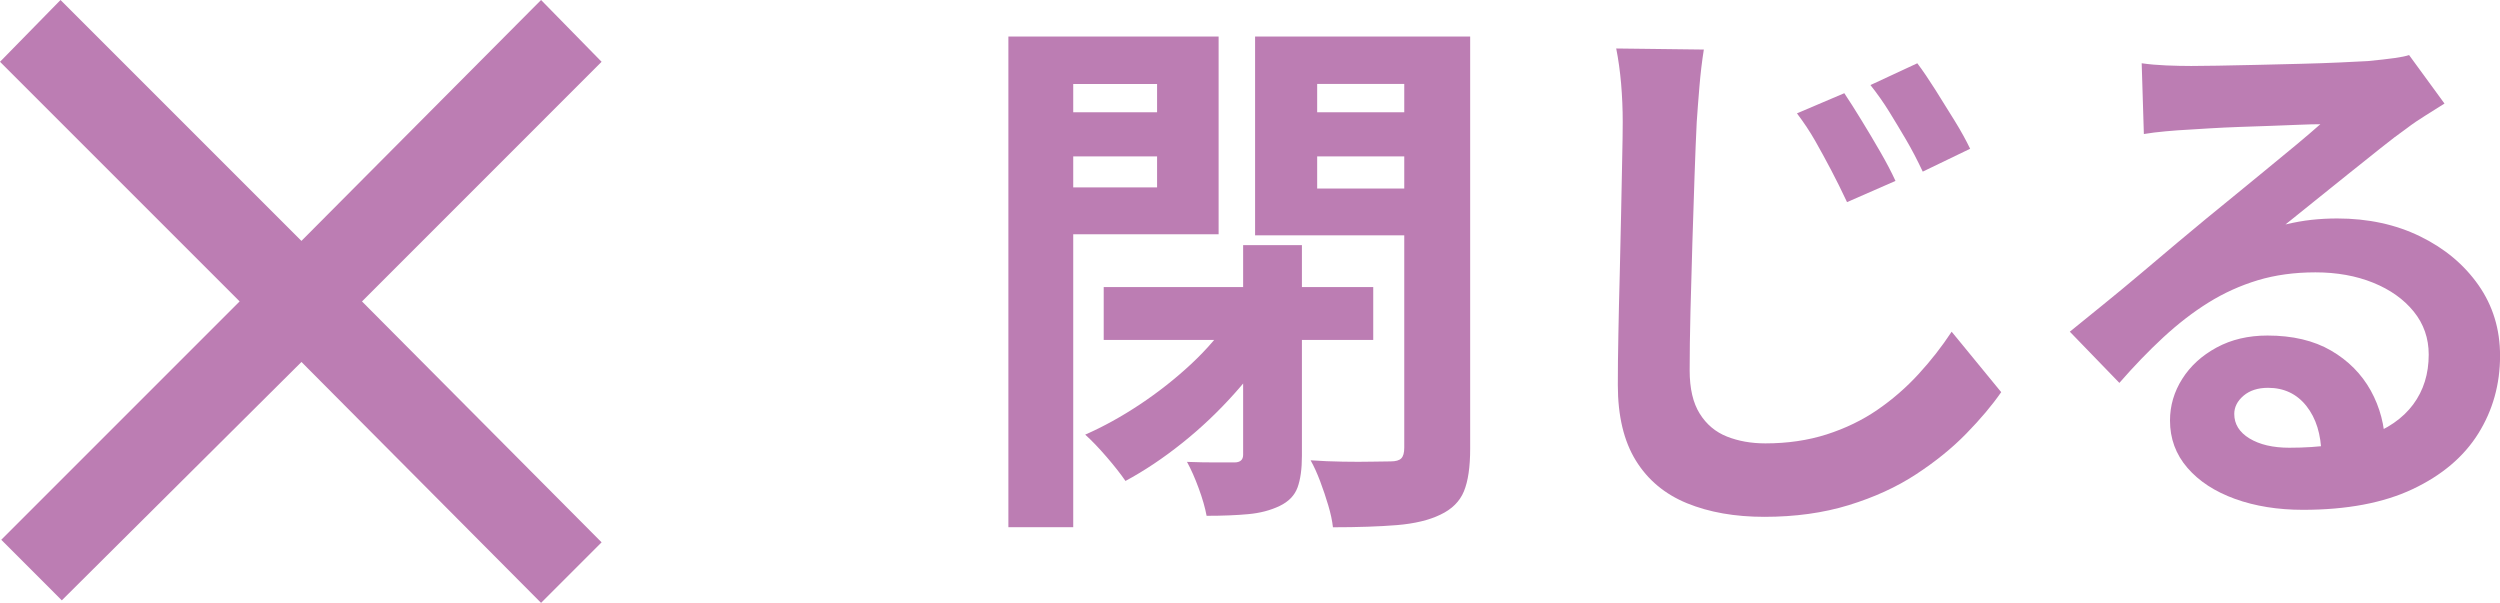 <?xml version="1.0" encoding="UTF-8"?>
<svg id="_レイヤー_2" data-name="レイヤー 2" xmlns="http://www.w3.org/2000/svg" viewBox="0 0 77.19 18.613">
  <defs>
    <style>
      .cls-1 {
        fill: #bc7db3;
        stroke-width: 0px;
      }
    </style>
  </defs>
  <g id="_閉じる" data-name="閉じる">
    <g>
      <path class="cls-1" d="M1.908,18.536L.039,16.666l7.36-7.36L0,1.908,1.869,0l7.438,7.438L16.706,0l1.869,1.908-7.398,7.399,7.398,7.438-1.869,1.869-7.398-7.438-7.399,7.36Z"/>
      <g>
        <path class="cls-1" d="M31.135,1.129h2.002v15.149h-2.002V1.129ZM32.145,3.466h4.203v1.362h-4.203v-1.362ZM32.295,1.129h5.331v6.104h-5.331v-1.446h3.431v-3.194h-3.431v-1.463ZM37.979,9.839l1.446.571c-.358.583-.79,1.158-1.295,1.724-.504.566-1.048,1.082-1.631,1.547-.583.466-1.166.855-1.749,1.169-.146-.213-.342-.463-.588-.748-.247-.286-.466-.513-.656-.682.561-.246,1.124-.557,1.69-.933.565-.376,1.093-.791,1.58-1.245.487-.454.889-.922,1.202-1.404ZM34.078,8.864h8.322v1.631h-8.322v-1.631ZM38.383,7.569h1.815v6.507c0,.403-.045.729-.135.975s-.274.437-.555.572c-.28.134-.603.219-.967.252-.364.034-.793.051-1.286.051-.045-.247-.126-.53-.244-.85-.117-.319-.238-.591-.361-.815.313.012.611.017.891.017h.572c.18,0,.27-.079.27-.236v-6.473ZM44.436,1.129v1.463h-3.767v3.229h3.767v1.446h-5.684V1.129h5.684ZM39.946,3.466h4.237v1.362h-4.237v-1.362ZM43.359,1.129h2.034v12.729c0,.561-.064.998-.193,1.312-.129.313-.372.555-.731.723-.348.168-.793.275-1.336.32-.544.044-1.203.067-1.977.067-.022-.201-.07-.426-.143-.672-.073-.247-.157-.496-.252-.749-.096-.252-.193-.468-.295-.647.325.023.656.037.992.042.337.006.64.006.908,0,.27-.005.46-.008.572-.008.156,0,.266-.031.327-.093.062-.062.093-.17.093-.328V1.129Z"/>
        <path class="cls-1" d="M52.607,1.533c-.057.359-.102.737-.135,1.135-.033.398-.062.766-.084,1.102-.022.449-.045,1.001-.067,1.656-.022.656-.045,1.345-.067,2.068-.022.723-.042,1.429-.059,2.119-.017.689-.025,1.297-.025,1.824,0,.561.104,1.006.312,1.337.207.331.487.566.841.706.353.14.748.21,1.186.21.684,0,1.313-.093,1.891-.277.578-.186,1.099-.438,1.564-.757.465-.319.889-.687,1.27-1.102.381-.415.723-.852,1.025-1.312l1.53,1.866c-.28.404-.639.83-1.076,1.278s-.956.869-1.556,1.261c-.6.393-1.292.709-2.076.95-.785.241-1.654.361-2.606.361-.908,0-1.704-.14-2.388-.42-.684-.28-1.211-.721-1.58-1.32-.37-.6-.555-1.376-.555-2.329,0-.459.005-.984.017-1.572.011-.588.024-1.202.042-1.841.017-.639.03-1.264.042-1.875.011-.611.022-1.166.033-1.665s.017-.889.017-1.169c0-.403-.017-.799-.05-1.186-.034-.387-.084-.748-.151-1.084l2.707.033ZM56.945,2.878c.157.236.334.513.529.833.196.319.39.645.58.975.191.331.348.63.471.9l-1.496.655c-.168-.358-.334-.692-.496-1-.162-.309-.325-.605-.487-.892-.163-.286-.351-.568-.563-.849l1.463-.623ZM59.198,1.953c.169.224.354.496.556.816.201.319.4.639.597.958s.355.608.479.866l-1.463.706c-.169-.358-.34-.687-.514-.983s-.348-.586-.521-.866-.367-.555-.58-.824l1.446-.672Z"/>
        <path class="cls-1" d="M66.126,1.953c.235.034.487.056.757.067s.527.017.773.017c.18,0,.448-.003.807-.009.359-.005.766-.014,1.22-.025.454-.011.905-.022,1.354-.033s.854-.025,1.219-.042c.364-.017.647-.031.85-.042.347-.034.622-.064.823-.093.202-.028.354-.059.454-.093l1.093,1.497c-.19.123-.387.246-.588.37-.202.124-.398.258-.589.404-.224.157-.493.361-.807.613-.314.252-.647.519-1.001.799-.353.28-.695.555-1.025.824-.331.269-.631.51-.899.723.28-.067.549-.115.807-.143.258-.028.521-.042.79-.042.953,0,1.809.185,2.564.555.757.37,1.356.872,1.799,1.505.443.633.665,1.359.665,2.178,0,.885-.225,1.687-.673,2.404s-1.124,1.289-2.026,1.715-2.032.639-3.388.639c-.773,0-1.472-.112-2.094-.336-.622-.225-1.112-.544-1.471-.959-.359-.415-.539-.902-.539-1.462,0-.46.127-.889.379-1.287s.605-.72,1.06-.967.978-.37,1.571-.37c.773,0,1.427.154,1.959.462.533.309.942.721,1.229,1.236.285.516.434,1.082.445,1.698l-1.968.269c-.011-.616-.165-1.112-.462-1.488-.297-.375-.692-.563-1.186-.563-.314,0-.566.082-.757.244-.19.163-.286.351-.286.563,0,.314.157.566.471.757.314.19.724.286,1.228.286.953,0,1.749-.115,2.388-.345.639-.229,1.118-.56,1.438-.992.32-.432.479-.944.479-1.539,0-.504-.154-.947-.462-1.328-.309-.381-.727-.678-1.253-.891-.527-.213-1.121-.32-1.782-.32-.65,0-1.244.082-1.782.244-.538.163-1.046.393-1.522.689s-.941.656-1.396,1.076c-.454.42-.905.889-1.354,1.404l-1.53-1.581c.303-.246.645-.523,1.026-.832.381-.309.771-.631,1.169-.967.397-.336.773-.653,1.126-.95s.653-.547.899-.748c.235-.19.51-.415.824-.673.313-.258.639-.524.975-.799.337-.274.656-.538.959-.79s.555-.468.757-.647c-.169,0-.387.006-.656.017-.269.012-.563.023-.883.034-.319.011-.639.022-.958.033-.319.012-.617.025-.892.042-.274.017-.501.031-.681.042-.225.012-.46.028-.706.051-.247.022-.471.05-.673.084l-.067-2.186Z"/>
      </g>
    </g>
  </g>
</svg>
